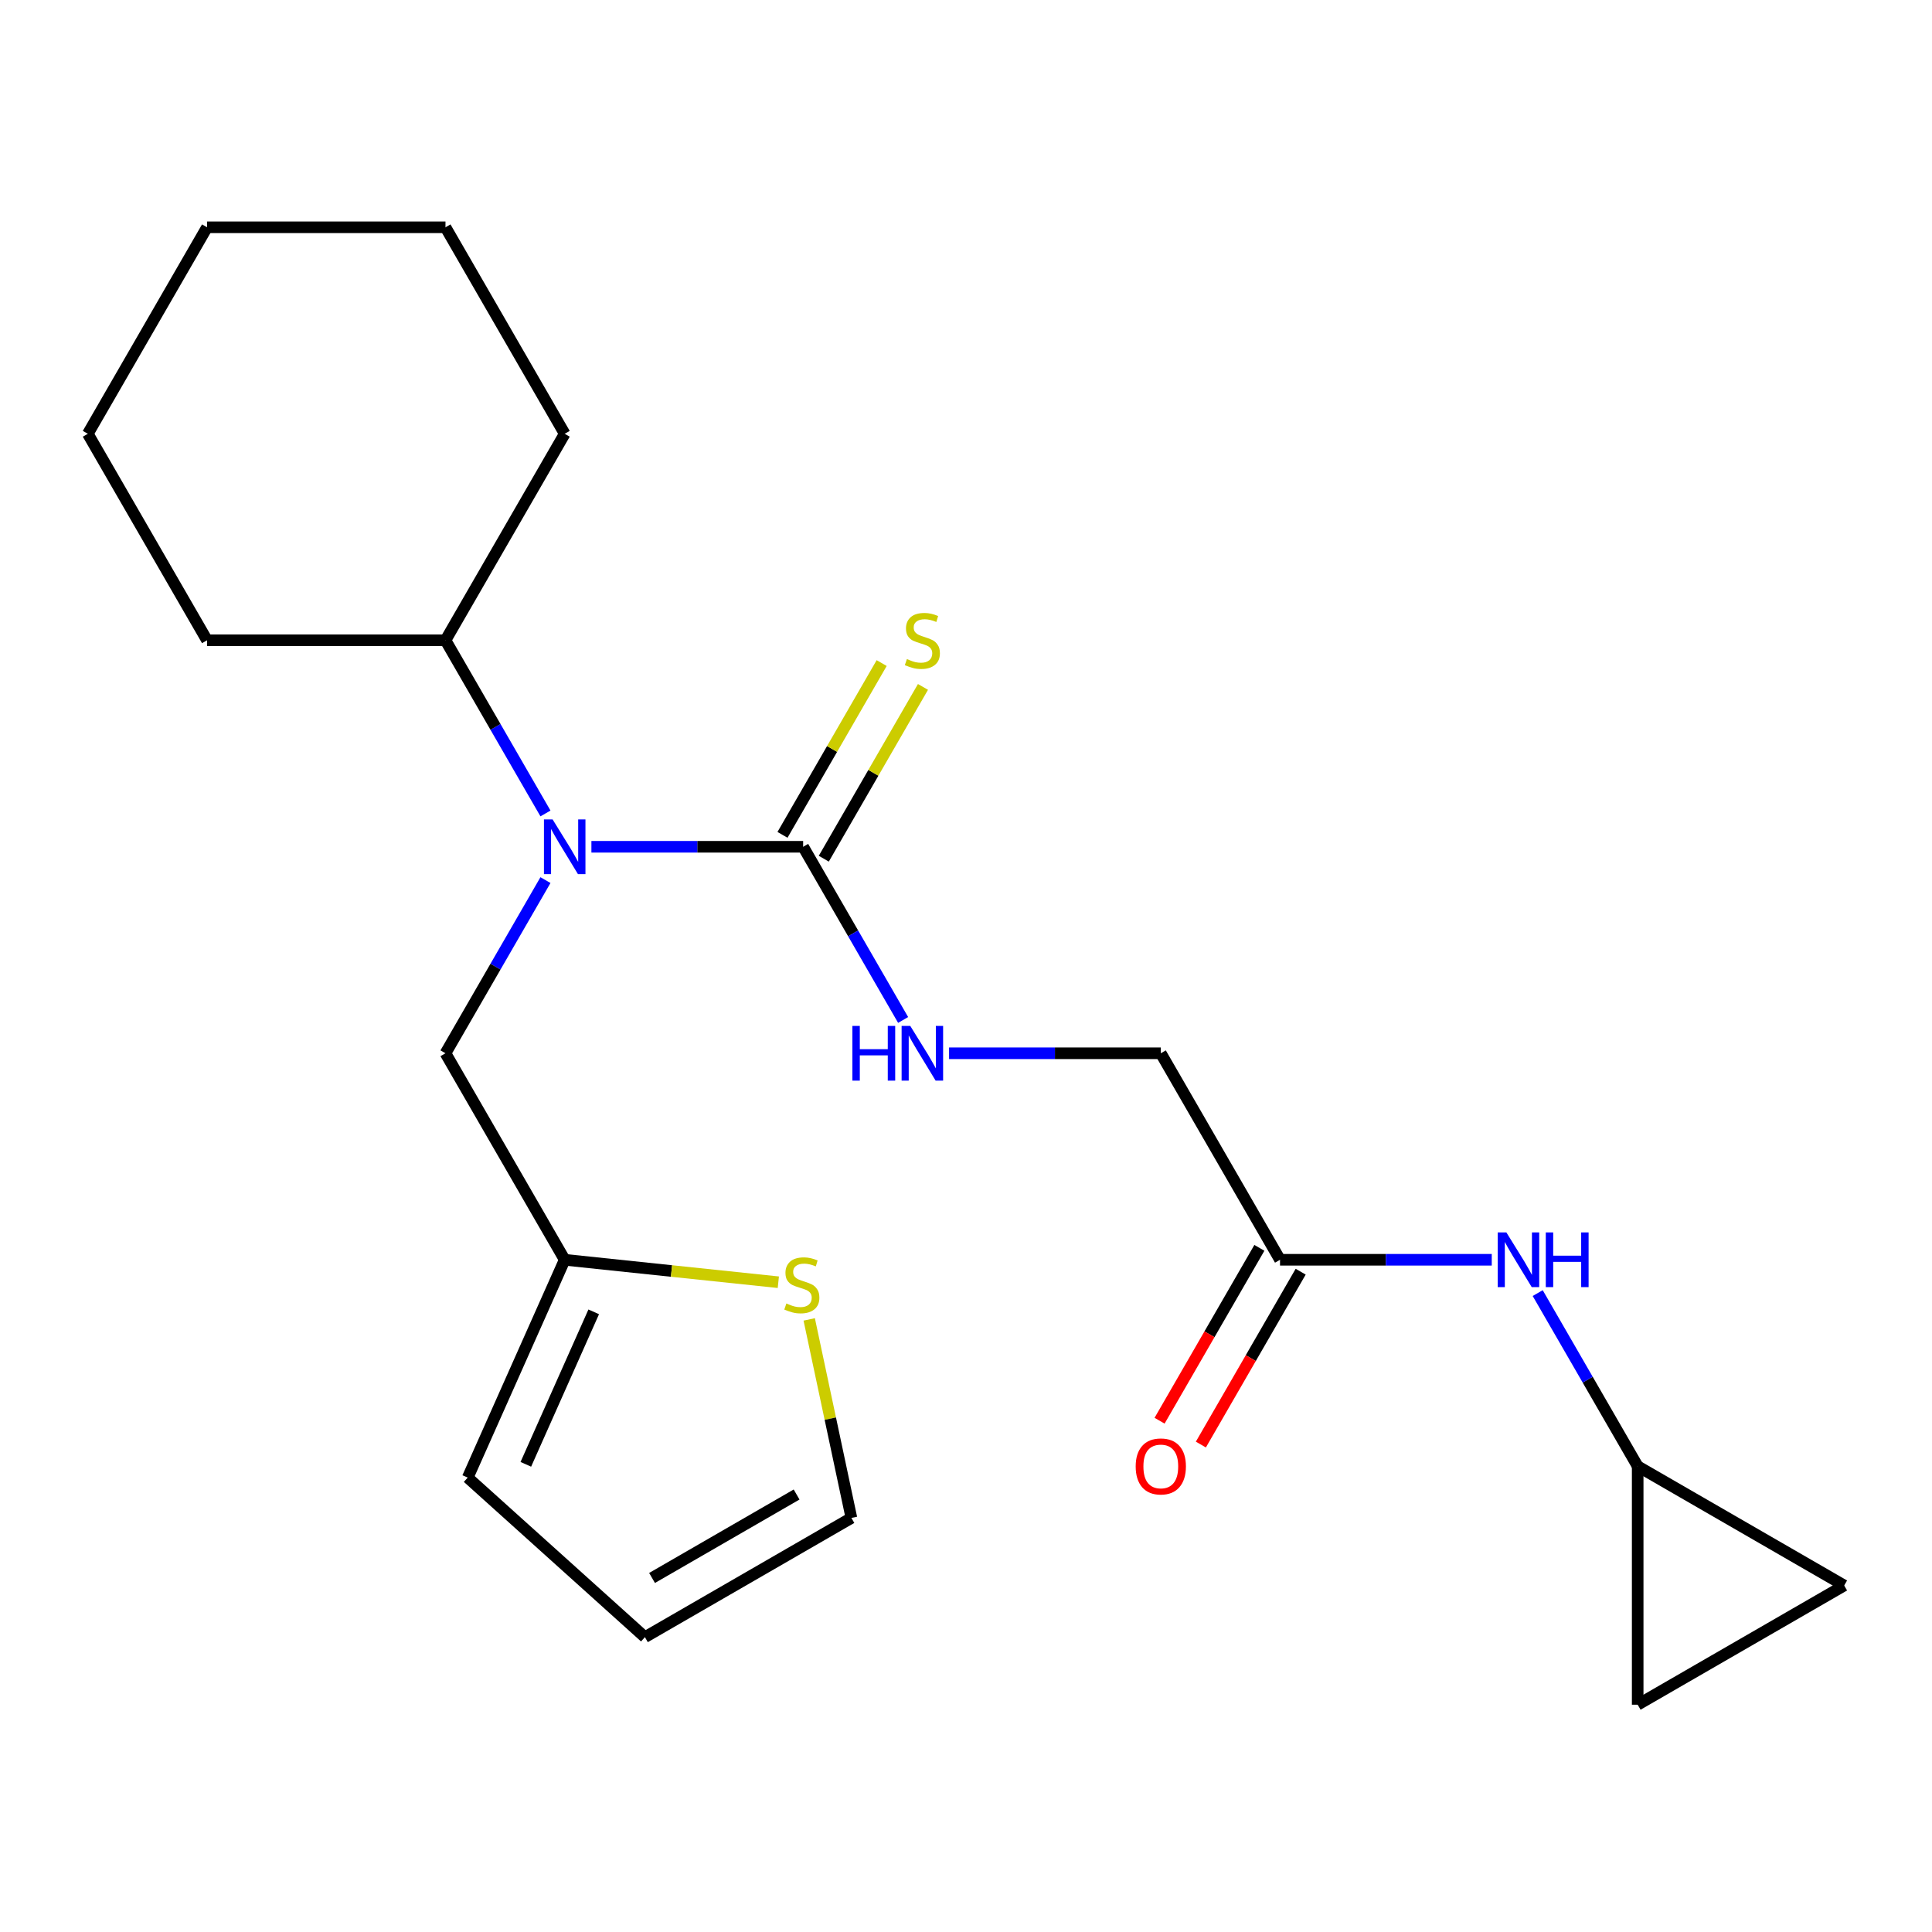 <?xml version='1.0' encoding='iso-8859-1'?>
<svg version='1.1' baseProfile='full'
              xmlns='http://www.w3.org/2000/svg'
                      xmlns:rdkit='http://www.rdkit.org/xml'
                      xmlns:xlink='http://www.w3.org/1999/xlink'
                  xml:space='preserve'
width='1000px' height='1000px' viewBox='0 0 1000 1000'>
<!-- END OF HEADER -->
<rect style='opacity:1.0;fill:#FFFFFF;stroke:none' width='1000' height='1000' x='0' y='0'> </rect>
<path class='bond-0' d='M 415.705,438.292 L 360.909,438.292' style='fill:none;fill-rule:evenodd;stroke:#000000;stroke-width:6px;stroke-linecap:butt;stroke-linejoin:miter;stroke-opacity:1' />
<path class='bond-0' d='M 360.909,438.292 L 306.113,438.292' style='fill:none;fill-rule:evenodd;stroke:#0000FF;stroke-width:6px;stroke-linecap:butt;stroke-linejoin:miter;stroke-opacity:1' />
<path class='bond-1' d='M 415.705,438.292 L 441.581,483.11' style='fill:none;fill-rule:evenodd;stroke:#000000;stroke-width:6px;stroke-linecap:butt;stroke-linejoin:miter;stroke-opacity:1' />
<path class='bond-1' d='M 441.581,483.11 L 467.457,527.928' style='fill:none;fill-rule:evenodd;stroke:#0000FF;stroke-width:6px;stroke-linecap:butt;stroke-linejoin:miter;stroke-opacity:1' />
<path class='bond-7' d='M 426.393,444.462 L 452.061,400.004' style='fill:none;fill-rule:evenodd;stroke:#000000;stroke-width:6px;stroke-linecap:butt;stroke-linejoin:miter;stroke-opacity:1' />
<path class='bond-7' d='M 452.061,400.004 L 477.729,355.546' style='fill:none;fill-rule:evenodd;stroke:#CCCC00;stroke-width:6px;stroke-linecap:butt;stroke-linejoin:miter;stroke-opacity:1' />
<path class='bond-7' d='M 405.017,432.121 L 430.685,387.662' style='fill:none;fill-rule:evenodd;stroke:#000000;stroke-width:6px;stroke-linecap:butt;stroke-linejoin:miter;stroke-opacity:1' />
<path class='bond-7' d='M 430.685,387.662 L 456.353,343.204' style='fill:none;fill-rule:evenodd;stroke:#CCCC00;stroke-width:6px;stroke-linecap:butt;stroke-linejoin:miter;stroke-opacity:1' />
<path class='bond-6' d='M 282.331,455.537 L 256.456,500.355' style='fill:none;fill-rule:evenodd;stroke:#0000FF;stroke-width:6px;stroke-linecap:butt;stroke-linejoin:miter;stroke-opacity:1' />
<path class='bond-6' d='M 256.456,500.355 L 230.58,545.174' style='fill:none;fill-rule:evenodd;stroke:#000000;stroke-width:6px;stroke-linecap:butt;stroke-linejoin:miter;stroke-opacity:1' />
<path class='bond-13' d='M 282.331,421.046 L 256.456,376.228' style='fill:none;fill-rule:evenodd;stroke:#0000FF;stroke-width:6px;stroke-linecap:butt;stroke-linejoin:miter;stroke-opacity:1' />
<path class='bond-13' d='M 256.456,376.228 L 230.58,331.41' style='fill:none;fill-rule:evenodd;stroke:#000000;stroke-width:6px;stroke-linecap:butt;stroke-linejoin:miter;stroke-opacity:1' />
<path class='bond-16' d='M 491.239,545.174 L 546.034,545.174' style='fill:none;fill-rule:evenodd;stroke:#0000FF;stroke-width:6px;stroke-linecap:butt;stroke-linejoin:miter;stroke-opacity:1' />
<path class='bond-16' d='M 546.034,545.174 L 600.83,545.174' style='fill:none;fill-rule:evenodd;stroke:#000000;stroke-width:6px;stroke-linecap:butt;stroke-linejoin:miter;stroke-opacity:1' />
<path class='bond-2' d='M 292.288,652.056 L 230.58,545.174' style='fill:none;fill-rule:evenodd;stroke:#000000;stroke-width:6px;stroke-linecap:butt;stroke-linejoin:miter;stroke-opacity:1' />
<path class='bond-3' d='M 292.288,652.056 L 347.576,657.867' style='fill:none;fill-rule:evenodd;stroke:#000000;stroke-width:6px;stroke-linecap:butt;stroke-linejoin:miter;stroke-opacity:1' />
<path class='bond-3' d='M 347.576,657.867 L 402.863,663.678' style='fill:none;fill-rule:evenodd;stroke:#CCCC00;stroke-width:6px;stroke-linecap:butt;stroke-linejoin:miter;stroke-opacity:1' />
<path class='bond-12' d='M 292.288,652.056 L 242.09,764.803' style='fill:none;fill-rule:evenodd;stroke:#000000;stroke-width:6px;stroke-linecap:butt;stroke-linejoin:miter;stroke-opacity:1' />
<path class='bond-12' d='M 307.308,679.007 L 272.169,757.93' style='fill:none;fill-rule:evenodd;stroke:#000000;stroke-width:6px;stroke-linecap:butt;stroke-linejoin:miter;stroke-opacity:1' />
<path class='bond-11' d='M 418.847,682.922 L 429.768,734.299' style='fill:none;fill-rule:evenodd;stroke:#CCCC00;stroke-width:6px;stroke-linecap:butt;stroke-linejoin:miter;stroke-opacity:1' />
<path class='bond-11' d='M 429.768,734.299 L 440.688,785.676' style='fill:none;fill-rule:evenodd;stroke:#000000;stroke-width:6px;stroke-linecap:butt;stroke-linejoin:miter;stroke-opacity:1' />
<path class='bond-4' d='M 847.663,758.938 L 821.788,714.119' style='fill:none;fill-rule:evenodd;stroke:#000000;stroke-width:6px;stroke-linecap:butt;stroke-linejoin:miter;stroke-opacity:1' />
<path class='bond-4' d='M 821.788,714.119 L 795.912,669.301' style='fill:none;fill-rule:evenodd;stroke:#0000FF;stroke-width:6px;stroke-linecap:butt;stroke-linejoin:miter;stroke-opacity:1' />
<path class='bond-9' d='M 847.663,758.938 L 954.545,820.646' style='fill:none;fill-rule:evenodd;stroke:#000000;stroke-width:6px;stroke-linecap:butt;stroke-linejoin:miter;stroke-opacity:1' />
<path class='bond-10' d='M 847.663,758.938 L 847.663,882.354' style='fill:none;fill-rule:evenodd;stroke:#000000;stroke-width:6px;stroke-linecap:butt;stroke-linejoin:miter;stroke-opacity:1' />
<path class='bond-5' d='M 662.538,652.056 L 600.83,545.174' style='fill:none;fill-rule:evenodd;stroke:#000000;stroke-width:6px;stroke-linecap:butt;stroke-linejoin:miter;stroke-opacity:1' />
<path class='bond-8' d='M 662.538,652.056 L 717.334,652.056' style='fill:none;fill-rule:evenodd;stroke:#000000;stroke-width:6px;stroke-linecap:butt;stroke-linejoin:miter;stroke-opacity:1' />
<path class='bond-8' d='M 717.334,652.056 L 772.13,652.056' style='fill:none;fill-rule:evenodd;stroke:#0000FF;stroke-width:6px;stroke-linecap:butt;stroke-linejoin:miter;stroke-opacity:1' />
<path class='bond-15' d='M 651.85,645.885 L 626.02,690.623' style='fill:none;fill-rule:evenodd;stroke:#000000;stroke-width:6px;stroke-linecap:butt;stroke-linejoin:miter;stroke-opacity:1' />
<path class='bond-15' d='M 626.02,690.623 L 600.191,735.361' style='fill:none;fill-rule:evenodd;stroke:#FF0000;stroke-width:6px;stroke-linecap:butt;stroke-linejoin:miter;stroke-opacity:1' />
<path class='bond-15' d='M 673.226,658.227 L 647.397,702.965' style='fill:none;fill-rule:evenodd;stroke:#000000;stroke-width:6px;stroke-linecap:butt;stroke-linejoin:miter;stroke-opacity:1' />
<path class='bond-15' d='M 647.397,702.965 L 621.567,747.703' style='fill:none;fill-rule:evenodd;stroke:#FF0000;stroke-width:6px;stroke-linecap:butt;stroke-linejoin:miter;stroke-opacity:1' />
<path class='bond-24' d='M 954.545,820.646 L 847.663,882.354' style='fill:none;fill-rule:evenodd;stroke:#000000;stroke-width:6px;stroke-linecap:butt;stroke-linejoin:miter;stroke-opacity:1' />
<path class='bond-23' d='M 440.688,785.676 L 333.806,847.384' style='fill:none;fill-rule:evenodd;stroke:#000000;stroke-width:6px;stroke-linecap:butt;stroke-linejoin:miter;stroke-opacity:1' />
<path class='bond-23' d='M 412.315,773.556 L 337.497,816.752' style='fill:none;fill-rule:evenodd;stroke:#000000;stroke-width:6px;stroke-linecap:butt;stroke-linejoin:miter;stroke-opacity:1' />
<path class='bond-14' d='M 242.09,764.803 L 333.806,847.384' style='fill:none;fill-rule:evenodd;stroke:#000000;stroke-width:6px;stroke-linecap:butt;stroke-linejoin:miter;stroke-opacity:1' />
<path class='bond-17' d='M 230.58,331.41 L 292.288,224.528' style='fill:none;fill-rule:evenodd;stroke:#000000;stroke-width:6px;stroke-linecap:butt;stroke-linejoin:miter;stroke-opacity:1' />
<path class='bond-18' d='M 230.58,331.41 L 107.163,331.41' style='fill:none;fill-rule:evenodd;stroke:#000000;stroke-width:6px;stroke-linecap:butt;stroke-linejoin:miter;stroke-opacity:1' />
<path class='bond-20' d='M 292.288,224.528 L 230.58,117.646' style='fill:none;fill-rule:evenodd;stroke:#000000;stroke-width:6px;stroke-linecap:butt;stroke-linejoin:miter;stroke-opacity:1' />
<path class='bond-19' d='M 107.163,331.41 L 45.455,224.528' style='fill:none;fill-rule:evenodd;stroke:#000000;stroke-width:6px;stroke-linecap:butt;stroke-linejoin:miter;stroke-opacity:1' />
<path class='bond-21' d='M 45.455,224.528 L 107.163,117.646' style='fill:none;fill-rule:evenodd;stroke:#000000;stroke-width:6px;stroke-linecap:butt;stroke-linejoin:miter;stroke-opacity:1' />
<path class='bond-22' d='M 230.58,117.646 L 107.163,117.646' style='fill:none;fill-rule:evenodd;stroke:#000000;stroke-width:6px;stroke-linecap:butt;stroke-linejoin:miter;stroke-opacity:1' />
<path  class='atom-1' d='M 286.028 424.132
L 295.308 439.132
Q 296.228 440.612, 297.708 443.292
Q 299.188 445.972, 299.268 446.132
L 299.268 424.132
L 303.028 424.132
L 303.028 452.452
L 299.148 452.452
L 289.188 436.052
Q 288.028 434.132, 286.788 431.932
Q 285.588 429.732, 285.228 429.052
L 285.228 452.452
L 281.548 452.452
L 281.548 424.132
L 286.028 424.132
' fill='#0000FF'/>
<path  class='atom-2' d='M 441.193 531.014
L 445.033 531.014
L 445.033 543.054
L 459.513 543.054
L 459.513 531.014
L 463.353 531.014
L 463.353 559.334
L 459.513 559.334
L 459.513 546.254
L 445.033 546.254
L 445.033 559.334
L 441.193 559.334
L 441.193 531.014
' fill='#0000FF'/>
<path  class='atom-2' d='M 471.153 531.014
L 480.433 546.014
Q 481.353 547.494, 482.833 550.174
Q 484.313 552.854, 484.393 553.014
L 484.393 531.014
L 488.153 531.014
L 488.153 559.334
L 484.273 559.334
L 474.313 542.934
Q 473.153 541.014, 471.913 538.814
Q 470.713 536.614, 470.353 535.934
L 470.353 559.334
L 466.673 559.334
L 466.673 531.014
L 471.153 531.014
' fill='#0000FF'/>
<path  class='atom-4' d='M 407.029 674.676
Q 407.349 674.796, 408.669 675.356
Q 409.989 675.916, 411.429 676.276
Q 412.909 676.596, 414.349 676.596
Q 417.029 676.596, 418.589 675.316
Q 420.149 673.996, 420.149 671.716
Q 420.149 670.156, 419.349 669.196
Q 418.589 668.236, 417.389 667.716
Q 416.189 667.196, 414.189 666.596
Q 411.669 665.836, 410.149 665.116
Q 408.669 664.396, 407.589 662.876
Q 406.549 661.356, 406.549 658.796
Q 406.549 655.236, 408.949 653.036
Q 411.389 650.836, 416.189 650.836
Q 419.469 650.836, 423.189 652.396
L 422.269 655.476
Q 418.869 654.076, 416.309 654.076
Q 413.549 654.076, 412.029 655.236
Q 410.509 656.356, 410.549 658.316
Q 410.549 659.836, 411.309 660.756
Q 412.109 661.676, 413.229 662.196
Q 414.389 662.716, 416.309 663.316
Q 418.869 664.116, 420.389 664.916
Q 421.909 665.716, 422.989 667.356
Q 424.109 668.956, 424.109 671.716
Q 424.109 675.636, 421.469 677.756
Q 418.869 679.836, 414.509 679.836
Q 411.989 679.836, 410.069 679.276
Q 408.189 678.756, 405.949 677.836
L 407.029 674.676
' fill='#CCCC00'/>
<path  class='atom-8' d='M 469.413 341.13
Q 469.733 341.25, 471.053 341.81
Q 472.373 342.37, 473.813 342.73
Q 475.293 343.05, 476.733 343.05
Q 479.413 343.05, 480.973 341.77
Q 482.533 340.45, 482.533 338.17
Q 482.533 336.61, 481.733 335.65
Q 480.973 334.69, 479.773 334.17
Q 478.573 333.65, 476.573 333.05
Q 474.053 332.29, 472.533 331.57
Q 471.053 330.85, 469.973 329.33
Q 468.933 327.81, 468.933 325.25
Q 468.933 321.69, 471.333 319.49
Q 473.773 317.29, 478.573 317.29
Q 481.853 317.29, 485.573 318.85
L 484.653 321.93
Q 481.253 320.53, 478.693 320.53
Q 475.933 320.53, 474.413 321.69
Q 472.893 322.81, 472.933 324.77
Q 472.933 326.29, 473.693 327.21
Q 474.493 328.13, 475.613 328.65
Q 476.773 329.17, 478.693 329.77
Q 481.253 330.57, 482.773 331.37
Q 484.293 332.17, 485.373 333.81
Q 486.493 335.41, 486.493 338.17
Q 486.493 342.09, 483.853 344.21
Q 481.253 346.29, 476.893 346.29
Q 474.373 346.29, 472.453 345.73
Q 470.573 345.21, 468.333 344.29
L 469.413 341.13
' fill='#CCCC00'/>
<path  class='atom-9' d='M 779.695 637.896
L 788.975 652.896
Q 789.895 654.376, 791.375 657.056
Q 792.855 659.736, 792.935 659.896
L 792.935 637.896
L 796.695 637.896
L 796.695 666.216
L 792.815 666.216
L 782.855 649.816
Q 781.695 647.896, 780.455 645.696
Q 779.255 643.496, 778.895 642.816
L 778.895 666.216
L 775.215 666.216
L 775.215 637.896
L 779.695 637.896
' fill='#0000FF'/>
<path  class='atom-9' d='M 800.095 637.896
L 803.935 637.896
L 803.935 649.936
L 818.415 649.936
L 818.415 637.896
L 822.255 637.896
L 822.255 666.216
L 818.415 666.216
L 818.415 653.136
L 803.935 653.136
L 803.935 666.216
L 800.095 666.216
L 800.095 637.896
' fill='#0000FF'/>
<path  class='atom-16' d='M 587.83 759.018
Q 587.83 752.218, 591.19 748.418
Q 594.55 744.618, 600.83 744.618
Q 607.11 744.618, 610.47 748.418
Q 613.83 752.218, 613.83 759.018
Q 613.83 765.898, 610.43 769.818
Q 607.03 773.698, 600.83 773.698
Q 594.59 773.698, 591.19 769.818
Q 587.83 765.938, 587.83 759.018
M 600.83 770.498
Q 605.15 770.498, 607.47 767.618
Q 609.83 764.698, 609.83 759.018
Q 609.83 753.458, 607.47 750.658
Q 605.15 747.818, 600.83 747.818
Q 596.51 747.818, 594.15 750.618
Q 591.83 753.418, 591.83 759.018
Q 591.83 764.738, 594.15 767.618
Q 596.51 770.498, 600.83 770.498
' fill='#FF0000'/>
</svg>
